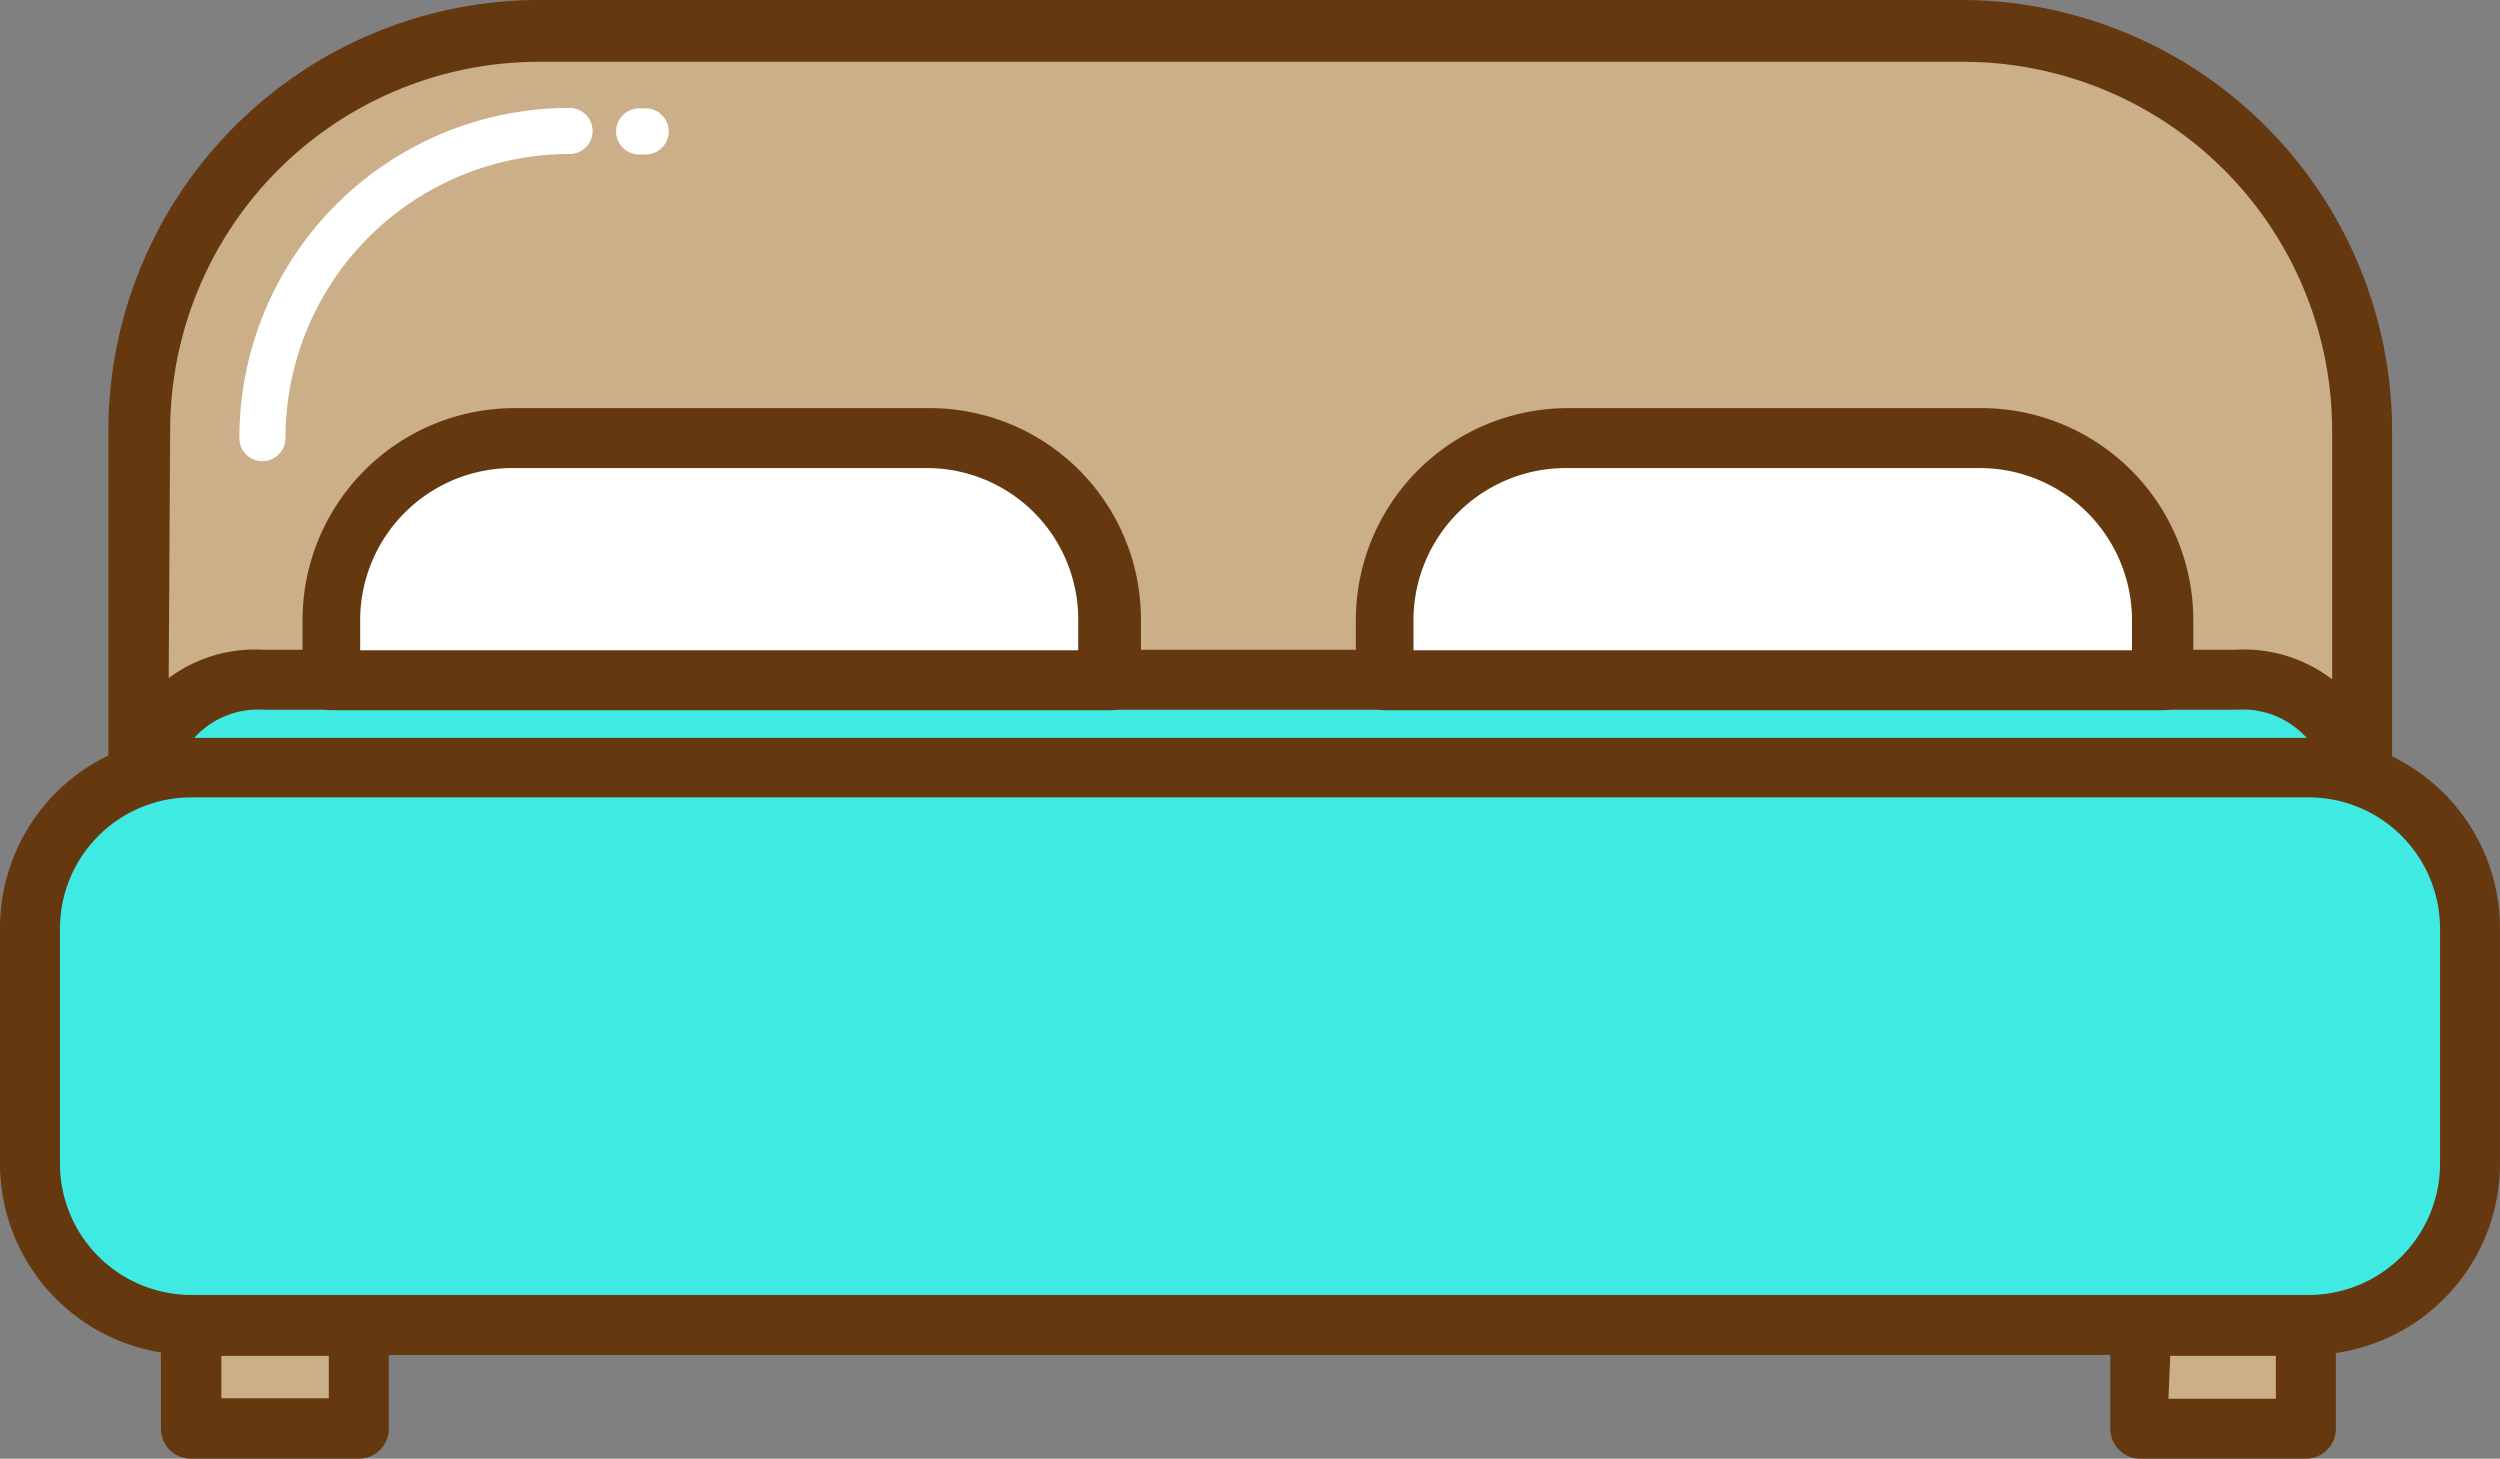 <svg id="Layer_1" data-name="Layer 1" xmlns="http://www.w3.org/2000/svg" viewBox="0 0 54.21 31.63"><rect x="0" y="0" width="54.21" height="31.63" fill="#808080" stroke="none"/><defs><style>.cls-1{fill:#c0e6ee;}.cls-2{fill:#dec9a6;}.cls-3{fill:#caaf88;}.cls-4{fill:#65380f;}.cls-5{fill:#3feae2;}.cls-6{fill:#fff;}</style></defs><title>assets</title><path class="cls-1" d="M50.07,16.64H4.14A3.5,3.5,0,0,0,.65,20.13v5.11a3.5,3.5,0,0,0,3.49,3.49H50.07a3.5,3.5,0,0,0,3.49-3.49V20.13A3.5,3.5,0,0,0,50.07,16.64Z"/><path class="cls-2" d="M42.53.65H11.69A8.69,8.69,0,0,0,3,9.34v7.45H51.22V9.34A8.69,8.69,0,0,0,42.53.65Z"/><path class="cls-3" d="M42.53.65H11.69A8.69,8.69,0,0,0,3,9.34v7.45H51.22V9.34A8.69,8.69,0,0,0,42.53.65Z"/><path class="cls-4" d="M51.22,17.29H3a.65.65,0,0,1-.65-.65V9.34A9.35,9.35,0,0,1,11.69,0H42.53a9.35,9.35,0,0,1,9.34,9.34v7.3A.65.65,0,0,1,51.22,17.29ZM11.69.19A9.16,9.16,0,0,0,2.54,9.34v7.3A.46.46,0,0,0,3,17.1H51.22a.46.46,0,0,0,.46-.46V9.34A9.16,9.16,0,0,0,42.53.19Zm39.07,16H3.46V9.34a8.24,8.24,0,0,1,8.23-8.23H42.53a8.24,8.24,0,0,1,8.23,8.23ZM3.65,16H50.57V9.34a8,8,0,0,0-8-8H11.69a8,8,0,0,0-8,8Z"/><path class="cls-5" d="M51.15,17.16a2.51,2.51,0,0,0-2.68-2.42H5.73A2.51,2.51,0,0,0,3,17.16"/><path class="cls-4" d="M51.71,17.16H50.6a2,2,0,0,0-2.13-1.86H5.73A2,2,0,0,0,3.6,17.16H2.49a3,3,0,0,1,3.24-3H48.47A3,3,0,0,1,51.71,17.16Z"/><path class="cls-4" d="M51.8,17.26H50.5v-.1a1.87,1.87,0,0,0-2-1.77H5.73a1.87,1.87,0,0,0-2,1.77v.1H2.39v-.1a3.14,3.14,0,0,1,3.33-3.07H48.47a3.14,3.14,0,0,1,3.33,3.07Zm-1.11-.19h.92a3,3,0,0,0-3.14-2.78H5.73a3,3,0,0,0-3.14,2.78h.92A2.07,2.07,0,0,1,5.73,15.2H48.47A2.07,2.07,0,0,1,50.69,17.07Z"/><path class="cls-5" d="M50.07,16.74H4.14A3.5,3.5,0,0,0,.65,20.24v5.11a3.5,3.5,0,0,0,3.49,3.49H50.07a3.5,3.5,0,0,0,3.49-3.49V20.24A3.5,3.5,0,0,0,50.07,16.74Z"/><rect class="cls-3" x="4.14" y="28.75" width="3.63" height="2.22"/><path class="cls-4" d="M7.78,31.53H4.14A.56.56,0,0,1,3.59,31V28.75a.56.56,0,0,1,.56-.56H7.78a.56.56,0,0,1,.56.56V31A.56.56,0,0,1,7.78,31.53ZM4.7,30.42H7.22V29.31H4.7Z"/><path class="cls-4" d="M7.78,31.63H4.14A.65.65,0,0,1,3.49,31V28.75a.65.65,0,0,1,.65-.65H7.78a.65.65,0,0,1,.65.65V31A.65.65,0,0,1,7.78,31.63ZM4.14,28.29a.46.46,0,0,0-.46.46V31a.46.46,0,0,0,.46.46H7.78A.46.46,0,0,0,8.24,31V28.75a.46.46,0,0,0-.46-.46Zm3.17,2.22H4.6v-1.3H7.32ZM4.8,30.32H7.13V29.4H4.8Z"/><rect class="cls-3" x="46.41" y="28.75" width="3.63" height="2.22"/><path class="cls-4" d="M50,31.53H46.41a.56.56,0,0,1-.56-.56V28.75a.56.56,0,0,1,.56-.56H50a.56.56,0,0,1,.56.56V31A.56.56,0,0,1,50,31.53ZM47,30.42h2.52V29.31H47Z"/><path class="cls-4" d="M50,31.63H46.41a.65.65,0,0,1-.65-.65V28.75a.65.65,0,0,1,.65-.65H50a.65.65,0,0,1,.65.65V31A.65.65,0,0,1,50,31.63Zm-3.63-3.33a.46.46,0,0,0-.46.46V31a.46.46,0,0,0,.46.46H50A.46.46,0,0,0,50.5,31V28.75a.46.46,0,0,0-.46-.46Zm3.17,2.22H46.87v-1.3h2.71Zm-2.52-.19h2.33V29.4H47.06Z"/><path class="cls-6" d="M20.16,9.5h-9a3.94,3.94,0,0,0-3.95,3.95v1.31H24.09V13.45A3.93,3.93,0,0,0,20.16,9.5Z"/><path class="cls-6" d="M43,9.5h-9A3.94,3.94,0,0,0,30,13.45v1.31H46.91V13.45A4,4,0,0,0,43,9.5Z"/><path class="cls-4" d="M51.78,16.36v-7A9.25,9.25,0,0,0,42.53.1H11.69A9.25,9.25,0,0,0,2.44,9.34v7A4.15,4.15,0,0,0,0,20.13v5.11a4.15,4.15,0,0,0,4.14,4.14H50.07a4.15,4.15,0,0,0,4.14-4.14V20.13A4.15,4.15,0,0,0,51.78,16.36Zm1.13,3.77v5.11a2.85,2.85,0,0,1-2.84,2.84H4.14A2.85,2.85,0,0,1,1.3,25.25V20.13a2.85,2.85,0,0,1,2.84-2.84H50.07A2.85,2.85,0,0,1,52.91,20.13ZM3.55,9.34a8.14,8.14,0,0,1,8.13-8.13H42.53a8.14,8.14,0,0,1,8.13,8.13V16a4.14,4.14,0,0,0-.6,0H4.14a4.14,4.14,0,0,0-.59,0Z"/><path class="cls-4" d="M7.16,15.4H24.09a.65.65,0,0,0,.65-.65v-1.3a4.58,4.58,0,0,0-4.58-4.6h-9a4.6,4.6,0,0,0-4.6,4.6v1.31A.65.65,0,0,0,7.16,15.4Zm.65-1.3v-.66a3.3,3.3,0,0,1,3.29-3.29h9a3.28,3.28,0,0,1,3.28,3.29v.66Z"/><path class="cls-4" d="M30,15.4H46.91a.65.65,0,0,0,.65-.65V13.45A4.6,4.6,0,0,0,43,8.85h-9a4.6,4.6,0,0,0-4.6,4.6v1.31A.65.65,0,0,0,30,15.4Zm.65-1.3v-.66a3.3,3.3,0,0,1,3.29-3.29h9a3.3,3.3,0,0,1,3.29,3.29v.66Z"/><path class="cls-6" d="M5.69,10a.5.5,0,0,1-.5-.5,7.16,7.16,0,0,1,7.16-7.16.5.5,0,0,1,0,1A6.16,6.16,0,0,0,6.19,9.5.5.5,0,0,1,5.69,10Z"/><path class="cls-6" d="M14,3.35h-.14a.5.5,0,0,1,0-1H14a.5.5,0,0,1,0,1Z"/></svg>